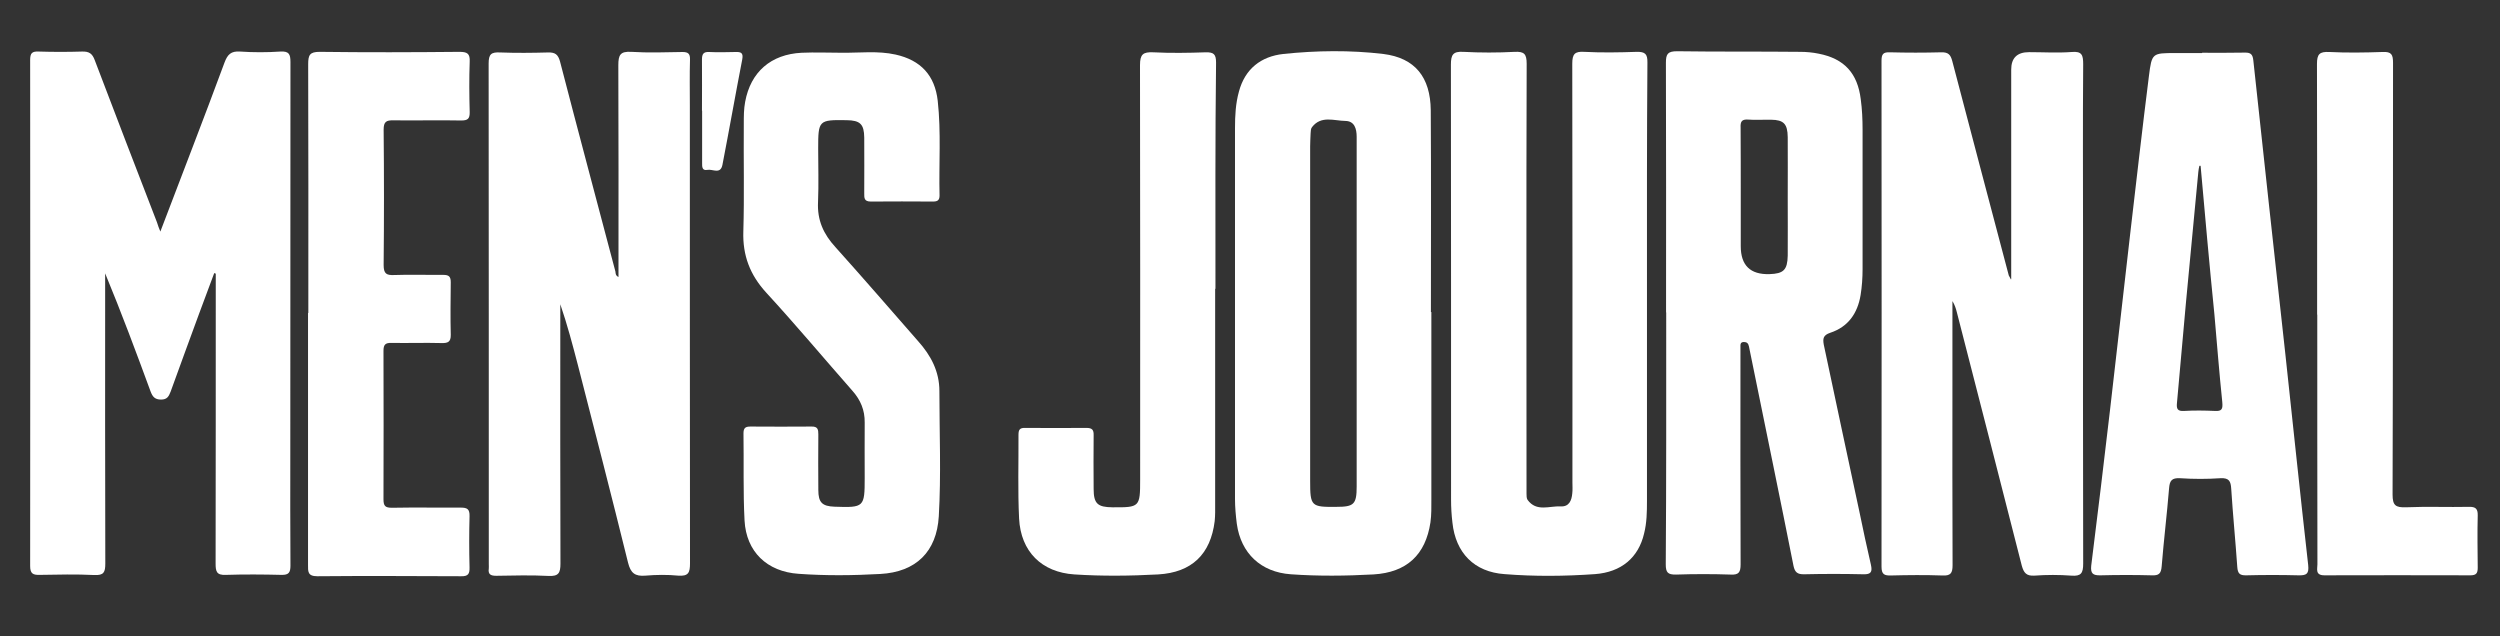 <svg fill="none" viewBox="0 0 165 42" height="42" width="165" xmlns="http://www.w3.org/2000/svg"><rect x="0" y="0" width="165" height="42" fill="#333333" stroke="none"/><path fill="white" d="M10.58 15.292C12.02 11.502 13.45 7.832 14.82 4.122C15.02 3.592 15.25 3.362 15.84 3.402C16.72 3.462 17.61 3.462 18.51 3.402C19.07 3.372 19.17 3.572 19.17 4.092C19.16 12.642 19.16 21.172 19.16 29.712C19.16 32.252 19.15 34.802 19.17 37.332C19.17 37.792 19.05 37.952 18.58 37.942C17.36 37.912 16.13 37.902 14.91 37.942C14.29 37.972 14.23 37.712 14.23 37.192C14.24 30.992 14.24 24.812 14.24 18.622V18.062C14.24 18.062 14.17 18.032 14.14 18.022C13.81 18.932 13.46 19.822 13.13 20.732C12.5 22.432 11.88 24.152 11.26 25.852C11.14 26.152 11.04 26.372 10.63 26.372C10.22 26.372 10.07 26.182 9.94 25.842C8.99 23.252 8.02 20.652 6.94 18.042V18.762C6.94 24.902 6.93 31.042 6.95 37.192C6.95 37.772 6.85 37.982 6.22 37.952C5.02 37.892 3.83 37.922 2.62 37.942C2.19 37.952 1.99 37.872 1.99 37.362C2 26.222 2 15.102 1.99 3.962C1.99 3.512 2.11 3.382 2.55 3.402C3.52 3.432 4.47 3.432 5.43 3.402C5.88 3.392 6.09 3.532 6.25 3.962C7.6 7.532 8.99 11.112 10.36 14.672C10.42 14.872 10.48 15.032 10.59 15.302L10.58 15.292Z"></path><path fill="white" d="M40.82 18.262C40.82 13.592 40.83 8.942 40.81 4.302C40.81 3.622 40.94 3.382 41.66 3.422C42.78 3.492 43.91 3.452 45.05 3.432C45.42 3.432 45.55 3.552 45.54 3.922C45.51 4.932 45.53 5.942 45.53 6.952C45.53 17.022 45.53 27.112 45.54 37.182C45.54 37.792 45.44 38.042 44.76 37.992C44.05 37.922 43.32 37.932 42.6 37.992C41.91 38.052 41.62 37.822 41.45 37.132C40.38 32.792 39.26 28.452 38.15 24.132C37.8 22.782 37.44 21.422 36.98 20.082V20.862C36.98 26.312 36.97 31.752 36.99 37.202C36.99 37.822 36.86 38.042 36.21 38.012C35.06 37.952 33.9 37.982 32.75 38.002C32.39 38.002 32.2 37.912 32.26 37.522C32.27 37.422 32.26 37.332 32.26 37.232C32.26 26.222 32.26 15.212 32.25 4.192C32.25 3.572 32.42 3.432 33.01 3.462C34.06 3.502 35.11 3.492 36.18 3.462C36.64 3.452 36.83 3.592 36.96 4.052C38.16 8.682 39.4 13.302 40.62 17.932C40.63 18.052 40.63 18.192 40.82 18.282V18.262Z"></path><path fill="white" d="M132.74 18.422V4.592C132.74 3.825 133.133 3.442 133.92 3.442C134.86 3.442 135.79 3.502 136.73 3.432C137.41 3.372 137.49 3.632 137.49 4.242C137.46 8.032 137.48 11.822 137.48 15.612C137.48 22.802 137.47 30.012 137.49 37.202C137.49 37.832 137.35 38.042 136.71 37.992C135.9 37.932 135.08 37.932 134.26 37.992C133.74 38.022 133.57 37.802 133.44 37.342C132.01 31.752 130.59 26.172 129.15 20.602C129.09 20.362 129.01 20.112 128.86 19.872V25.432C128.86 29.392 128.85 33.342 128.87 37.302C128.87 37.832 128.74 38.012 128.19 37.982C127.07 37.942 125.94 37.952 124.8 37.982C124.37 37.992 124.18 37.912 124.18 37.402C124.19 26.282 124.19 15.142 124.18 4.012C124.18 3.582 124.28 3.432 124.74 3.452C125.86 3.482 126.99 3.482 128.13 3.452C128.59 3.442 128.74 3.612 128.85 4.032C130.09 8.742 131.33 13.472 132.58 18.182C132.59 18.212 132.62 18.242 132.72 18.442L132.74 18.422Z"></path><path fill="white" d="M94.47 20.582V32.962C94.47 33.462 94.48 33.972 94.41 34.472C94.09 36.622 92.84 37.782 90.65 37.912C88.83 38.012 87 38.032 85.19 37.902C83.22 37.762 81.9 36.522 81.63 34.572C81.56 34.022 81.51 33.472 81.51 32.932V8.462C81.51 7.642 81.55 6.832 81.77 6.042C82.17 4.542 83.23 3.722 84.7 3.562C86.89 3.332 89.11 3.302 91.3 3.562C93.39 3.822 94.41 5.092 94.43 7.282C94.46 11.722 94.44 16.162 94.44 20.602C94.44 20.602 94.45 20.599 94.47 20.592V20.582ZM89.54 20.752V9.032C89.54 8.502 89.4 7.992 88.8 7.982C88.05 7.972 87.2 7.612 86.6 8.382C86.51 8.482 86.51 8.652 86.5 8.802C86.49 9.092 86.47 9.382 86.47 9.662V31.742C86.47 33.412 86.53 33.472 88.21 33.452C89.36 33.452 89.54 33.282 89.54 32.112V20.752Z"></path><path fill="white" d="M108.7 19.102V33.062C108.7 33.782 108.69 34.502 108.51 35.212C108.14 36.802 107.01 37.762 105.27 37.892C103.28 38.032 101.29 38.052 99.3 37.892C97.3 37.752 96.07 36.492 95.86 34.492C95.8 33.992 95.77 33.482 95.77 32.982C95.77 23.412 95.77 13.832 95.76 4.262C95.76 3.612 95.9 3.382 96.58 3.422C97.7 3.482 98.84 3.482 99.97 3.422C100.6 3.392 100.76 3.562 100.76 4.212C100.73 13.452 100.75 22.682 100.75 31.922V32.572C100.75 32.712 100.75 32.892 100.82 32.992C101.41 33.802 102.26 33.382 103.01 33.422C103.56 33.452 103.73 33.032 103.77 32.562C103.8 32.322 103.78 32.082 103.78 31.842C103.78 22.632 103.79 13.412 103.77 4.202C103.77 3.572 103.93 3.382 104.56 3.422C105.71 3.482 106.87 3.462 108.02 3.422C108.58 3.412 108.74 3.562 108.73 4.132C108.69 9.122 108.7 14.122 108.7 19.102Z"></path><path fill="white" d="M145.35 3.482C146.29 3.482 147.22 3.492 148.16 3.472C148.56 3.462 148.68 3.602 148.72 3.992C149.41 10.472 150.13 16.942 150.84 23.432C151.34 28.062 151.82 32.682 152.34 37.292C152.4 37.872 152.24 37.982 151.71 37.972C150.56 37.942 149.4 37.942 148.25 37.972C147.82 37.982 147.69 37.852 147.66 37.412C147.54 35.682 147.37 33.972 147.26 32.252C147.23 31.762 147.12 31.532 146.55 31.562C145.67 31.622 144.78 31.622 143.88 31.562C143.33 31.532 143.2 31.732 143.16 32.222C143.02 33.932 142.81 35.652 142.67 37.382C142.63 37.862 142.48 37.992 142.02 37.972C140.9 37.942 139.77 37.942 138.63 37.972C138.13 37.982 137.97 37.852 138.02 37.342C138.45 33.912 138.86 30.502 139.26 27.072C139.72 23.152 140.15 19.222 140.61 15.282C141.01 11.852 141.4 8.422 141.83 5.012C142.02 3.502 142.05 3.502 143.57 3.502H145.33L145.35 3.482ZM145.23 10.942H145.16C145.13 11.072 145.1 11.212 145.09 11.342C144.82 14.222 144.54 17.102 144.27 20.002C144.07 22.192 143.88 24.402 143.68 26.592C143.64 26.982 143.71 27.152 144.16 27.122C144.82 27.082 145.5 27.092 146.18 27.122C146.66 27.152 146.71 26.982 146.67 26.532C146.47 24.602 146.32 22.672 146.15 20.742C145.82 17.472 145.53 14.202 145.24 10.942H145.23Z"></path><path fill="white" d="M55.59 3.482C56.76 3.492 57.94 3.342 59.11 3.602C60.77 3.972 61.7 4.972 61.89 6.652C62.12 8.732 61.96 10.812 62.01 12.902C62.01 13.222 61.87 13.302 61.58 13.302C60.21 13.292 58.84 13.292 57.47 13.302C57.02 13.302 57.04 13.052 57.04 12.752C57.04 11.532 57.05 10.302 57.04 9.082C57.03 8.192 56.77 7.942 55.87 7.932C54.03 7.902 54 7.942 54 9.802C54 10.982 54.04 12.152 53.99 13.332C53.93 14.532 54.35 15.452 55.14 16.312C56.98 18.362 58.79 20.452 60.6 22.522C61.44 23.462 62 24.512 62 25.812C62 28.562 62.12 31.332 61.96 34.082C61.82 36.412 60.46 37.752 58.1 37.882C56.3 37.982 54.5 38.002 52.71 37.872C50.62 37.732 49.25 36.412 49.14 34.352C49.04 32.432 49.1 30.522 49.07 28.602C49.07 28.242 49.2 28.152 49.53 28.152C50.87 28.162 52.21 28.162 53.56 28.152C53.98 28.142 54.01 28.352 54.01 28.672C54 29.892 54 31.122 54.01 32.342C54.01 33.162 54.26 33.412 55.08 33.442C57.03 33.512 57.07 33.472 57.07 31.552C57.07 30.332 57.06 29.102 57.07 27.882C57.08 27.072 56.8 26.402 56.26 25.792C54.36 23.632 52.51 21.422 50.57 19.312C49.5 18.142 49.01 16.862 49.06 15.282C49.13 12.902 49.07 10.522 49.09 8.162C49.09 7.682 49.09 7.192 49.18 6.722C49.54 4.752 50.88 3.582 52.91 3.482C53.8 3.442 54.71 3.482 55.62 3.482H55.59Z"></path><path fill="white" d="M20.35 20.652C20.35 15.172 20.36 9.712 20.34 4.242C20.34 3.632 20.44 3.422 21.1 3.422C24.17 3.462 27.24 3.452 30.31 3.422C30.83 3.422 31.03 3.522 31 4.082C30.96 5.182 30.97 6.282 31 7.392C31.01 7.842 30.87 7.952 30.44 7.952C28.96 7.922 27.47 7.962 25.97 7.942C25.49 7.932 25.32 8.032 25.32 8.562C25.35 11.542 25.35 14.512 25.32 17.492C25.32 18.072 25.51 18.172 26.01 18.152C27.09 18.112 28.17 18.152 29.25 18.142C29.62 18.142 29.75 18.242 29.75 18.632C29.74 19.782 29.72 20.942 29.75 22.092C29.76 22.572 29.56 22.652 29.14 22.642C28.03 22.612 26.94 22.652 25.83 22.632C25.43 22.622 25.31 22.752 25.31 23.152C25.32 26.422 25.32 29.682 25.31 32.952C25.31 33.402 25.43 33.512 25.87 33.512C27.38 33.482 28.9 33.512 30.41 33.502C30.84 33.502 31 33.602 30.99 34.062C30.96 35.182 30.96 36.322 30.99 37.452C31 37.872 30.9 38.042 30.44 38.032C27.27 38.022 24.1 38.002 20.94 38.032C20.29 38.032 20.33 37.702 20.33 37.272V20.652H20.35Z"></path><path fill="white" d="M80.2 19.062V33.242C80.2 33.632 80.21 34.002 80.17 34.392C79.9 36.582 78.66 37.782 76.44 37.912C74.6 38.012 72.75 38.032 70.91 37.912C68.75 37.772 67.37 36.402 67.26 34.222C67.17 32.382 67.23 30.532 67.22 28.692C67.22 28.342 67.32 28.232 67.67 28.242C69.01 28.252 70.35 28.252 71.7 28.242C72.09 28.242 72.19 28.372 72.18 28.732C72.17 29.912 72.17 31.082 72.18 32.262C72.18 33.242 72.44 33.472 73.42 33.482C75.22 33.492 75.25 33.472 75.25 31.642C75.25 22.532 75.26 13.412 75.24 4.302C75.24 3.582 75.44 3.422 76.12 3.452C77.27 3.512 78.43 3.492 79.58 3.452C80.11 3.442 80.26 3.582 80.26 4.132C80.2 9.092 80.22 14.072 80.22 19.062H80.2Z"></path><path fill="white" d="M152.93 20.762C152.93 15.242 152.94 9.721 152.92 4.221C152.92 3.571 153.09 3.401 153.73 3.431C154.9 3.491 156.08 3.471 157.25 3.431C157.84 3.401 157.94 3.601 157.94 4.151C157.93 13.652 157.94 23.142 157.91 32.642C157.91 33.361 158.11 33.502 158.79 33.481C160.17 33.422 161.57 33.481 162.95 33.452C163.38 33.441 163.54 33.572 163.53 34.011C163.5 35.161 163.52 36.322 163.53 37.471C163.53 37.831 163.43 37.971 163.05 37.971C159.84 37.962 156.62 37.962 153.41 37.971C152.79 37.971 152.95 37.551 152.95 37.242C152.94 31.752 152.94 26.262 152.94 20.771L152.93 20.762Z"></path><path fill="white" d="M46.33 7.302C46.33 6.182 46.34 5.052 46.33 3.932C46.33 3.572 46.42 3.412 46.81 3.432C47.39 3.462 47.96 3.442 48.54 3.432C48.89 3.422 49.07 3.472 48.99 3.912C48.54 6.232 48.13 8.562 47.68 10.882C47.55 11.532 47.03 11.142 46.69 11.212C46.32 11.282 46.34 10.982 46.34 10.752V7.312L46.33 7.302Z"></path><path fill="white" d="M109.96 20.632C109.96 15.142 109.97 9.632 109.95 4.142C109.95 3.562 110.07 3.382 110.69 3.382C113.4 3.422 116.11 3.392 118.82 3.422C119.22 3.422 119.64 3.462 120.03 3.542C121.73 3.872 122.6 4.842 122.81 6.552C122.9 7.212 122.93 7.892 122.93 8.552V17.762C122.93 18.342 122.89 18.912 122.8 19.472C122.6 20.682 121.98 21.572 120.8 21.962C120.32 22.122 120.3 22.352 120.37 22.752C121.15 26.422 121.93 30.102 122.72 33.772C122.96 34.942 123.21 36.102 123.48 37.272C123.58 37.722 123.51 37.922 122.97 37.902C121.67 37.872 120.38 37.872 119.08 37.902C118.63 37.912 118.46 37.772 118.37 37.342C117.51 33.002 116.61 28.662 115.73 24.332C115.63 23.842 115.53 23.352 115.43 22.862C115.39 22.662 115.29 22.572 115.1 22.572C114.84 22.572 114.87 22.762 114.87 22.922V23.422C114.87 28.032 114.86 32.632 114.88 37.242C114.88 37.772 114.76 37.952 114.22 37.922C113.02 37.882 111.83 37.882 110.62 37.922C110.07 37.932 109.94 37.782 109.94 37.242C109.98 31.692 109.97 26.142 109.97 20.612L109.96 20.632ZM114.89 13.022V16.252C114.89 17.518 115.523 18.132 116.79 18.092C117.71 18.062 117.97 17.822 117.99 16.872C118 15.602 117.99 14.332 117.99 13.072C117.99 11.732 118 10.392 117.99 9.052C117.98 8.172 117.72 7.912 116.89 7.902C116.39 7.892 115.88 7.932 115.38 7.892C114.95 7.862 114.86 8.032 114.88 8.422C114.89 9.982 114.89 11.502 114.89 13.032V13.022Z"></path></svg>